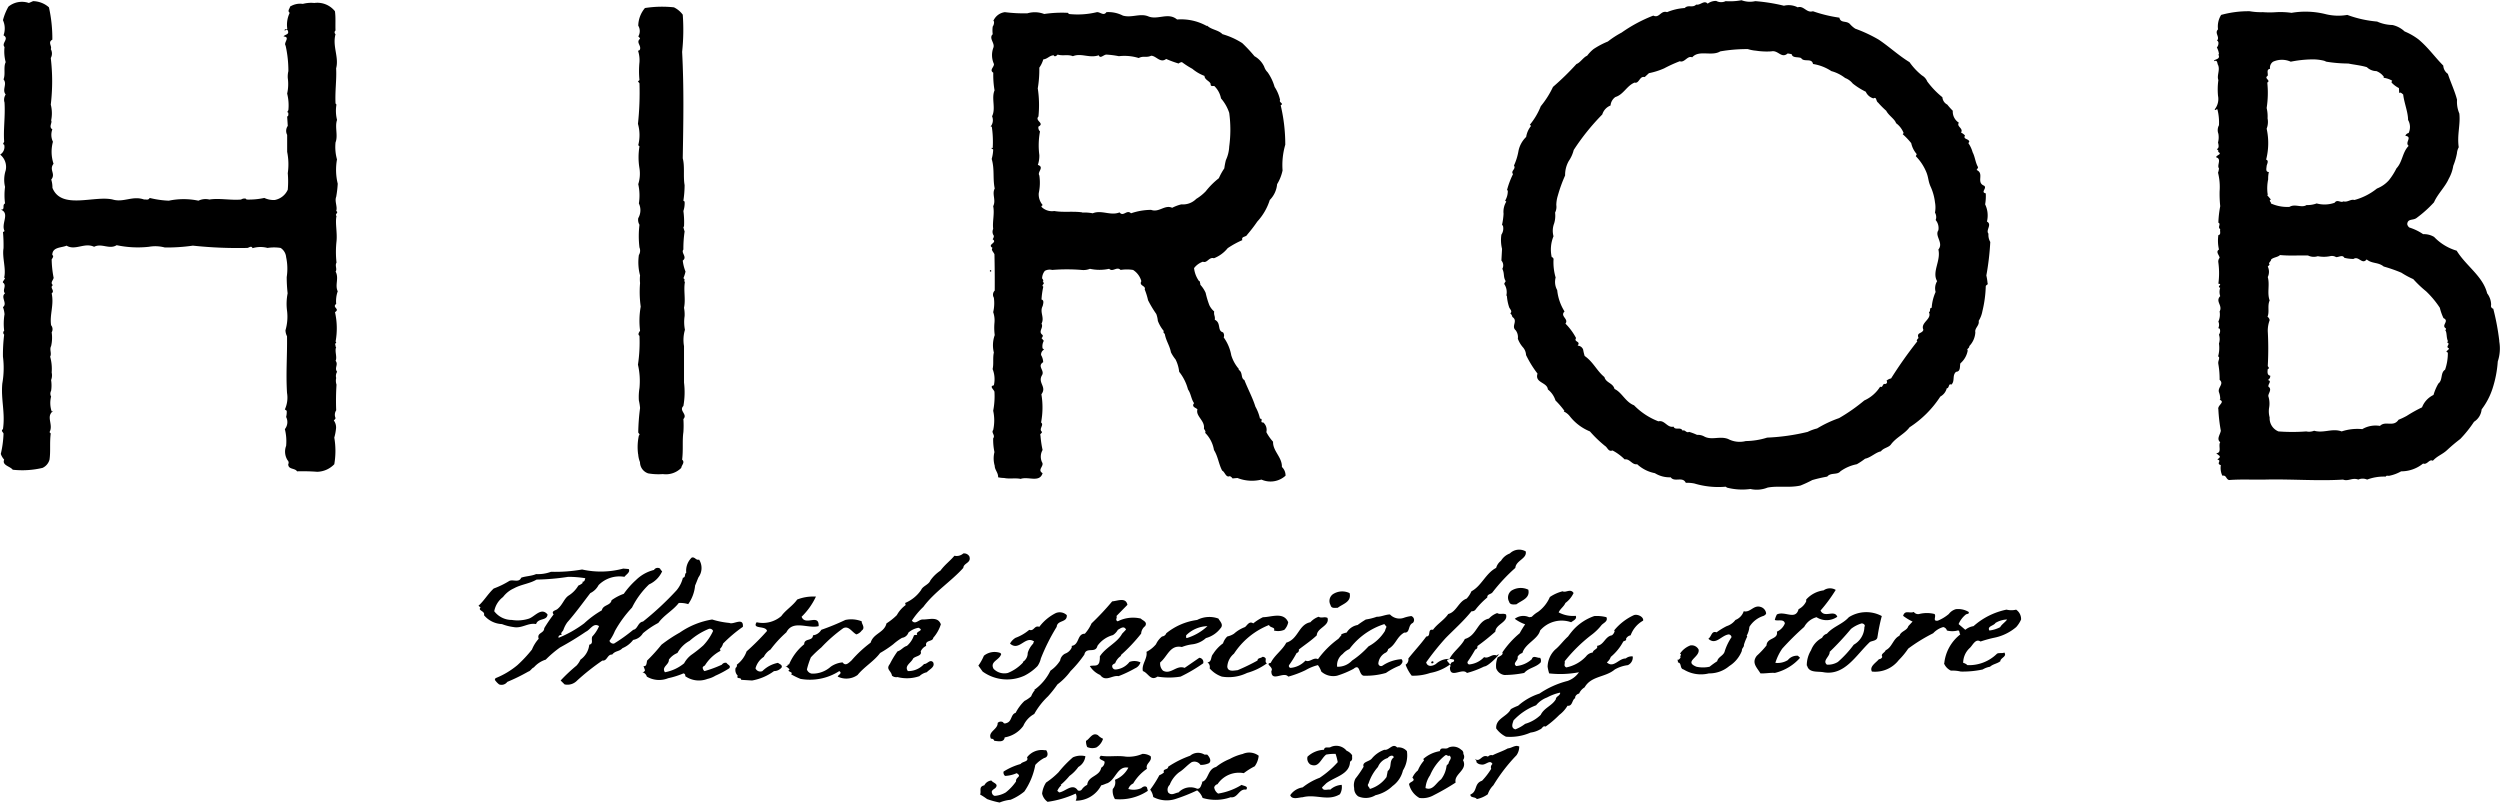 <svg height="35" viewBox="0 0 109 35" width="109" xmlns="http://www.w3.org/2000/svg"><path d="m173.5 1358.05a1.63 1.63 0 0 1 .374.03 3.621 3.621 0 0 0 1.369.14l.053.04a2.656 2.656 0 0 0 1.023.06 1.251 1.251 0 0 0 .744-.06c.452-.09.93.02 1.437-.09a5.3 5.3 0 0 0 .517-.24 6.643 6.643 0 0 1 .651-.15c.147-.19.439-.06.573-.23a1.829 1.829 0 0 1 .717-.31 2.938 2.938 0 0 0 .359-.24c.252-.05.464-.28.69-.32.12-.16.333-.16.437-.3.227-.31.6-.46.812-.75a4.532 4.532 0 0 0 1.342-1.34.566.566 0 0 0 .28-.36c.12 0 .066-.23.2-.16.171-.15.024-.41.21-.56.213-.01.148-.27.187-.37a.962.962 0 0 0 .318-.56c-.064-.08.081-.09.068-.19a.937.937 0 0 0 .264-.6c-.039-.19.186-.29.146-.5a1.217 1.217 0 0 0 .161-.42 5.184 5.184 0 0 0 .147-1.08c0-.08.118-.06.078-.15a2.693 2.693 0 0 0 -.052-.33 11.431 11.431 0 0 0 .171-1.46.608.608 0 0 1 -.079-.36c-.132-.16.173-.4-.066-.53a1.12 1.12 0 0 0 -.079-.75 2.061 2.061 0 0 0 .027-.48c-.24-.05.065-.22-.067-.33-.373-.15.026-.53-.334-.69a.354.354 0 0 0 .067-.12c-.12-.2-.132-.45-.238-.65a1.335 1.335 0 0 0 -.186-.4l.04-.06c-.014-.14-.292-.1-.186-.27a.523.523 0 0 0 -.174-.13c.119-.19-.213-.26-.094-.43a.569.569 0 0 1 -.265-.52 3.1 3.1 0 0 1 -.241-.27.39.39 0 0 1 -.212-.32 3.721 3.721 0 0 1 -.662-.69.528.528 0 0 0 -.228-.26 2.8 2.8 0 0 1 -.544-.58c-.463-.28-.892-.68-1.341-.98a6.2 6.2 0 0 0 -1.025-.48 1.113 1.113 0 0 1 -.239-.21c-.159-.15-.4-.02-.452-.27a6.069 6.069 0 0 1 -1.155-.28c-.279.09-.4-.26-.663-.17a.861.861 0 0 0 -.6-.07 7.741 7.741 0 0 0 -1.25-.2 1.042 1.042 0 0 1 -.6-.04 2.713 2.713 0 0 1 -.691.04.457.457 0 0 1 -.412-.01.6.6 0 0 0 -.373.12c-.156-.17-.318.08-.5.04-.159.16-.344-.01-.5.15a2.382 2.382 0 0 0 -.77.18c-.281-.09-.333.28-.6.15a6.434 6.434 0 0 0 -1.381.74 4.017 4.017 0 0 0 -.6.39 3.479 3.479 0 0 0 -.625.33 1.626 1.626 0 0 0 -.279.29c-.16.06-.306.31-.464.36a11.839 11.839 0 0 1 -1.025 1 4.005 4.005 0 0 1 -.531.84 3.006 3.006 0 0 1 -.478.81l.053.05a1 1 0 0 0 -.213.48 1.176 1.176 0 0 0 -.333.6 2.6 2.6 0 0 1 -.2.65c.106.15-.158.23-.04.37a3.549 3.549 0 0 0 -.265.71c.026-.02.026.01.037.01a.818.818 0 0 1 -.117.44l.052.04a.853.853 0 0 0 -.12.53 2.97 2.97 0 0 1 -.066.48l.041.05a.481.481 0 0 1 -.069.38 1.6 1.6 0 0 0 .028.62l-.028.51a.315.315 0 0 1 .041.36c.106.22.028.34.147.54a.477.477 0 0 0 -.066.12.636.636 0 0 1 .092.51h.025a1.988 1.988 0 0 0 .091.48c.016.09.174.2.056.29a.283.283 0 0 1 .092.16c.264.17-.067.4.145.58a.5.5 0 0 1 .094.37 1.22 1.22 0 0 0 .211.36.546.546 0 0 1 .147.35 4.6 4.6 0 0 0 .5.81c-.132.41.425.37.451.69a.985.985 0 0 1 .332.48 3.791 3.791 0 0 1 .388.45l-.027.03a.7.7 0 0 1 .265.21 2.137 2.137 0 0 0 .876.66 5.307 5.307 0 0 0 .654.63c.118.07.146.27.331.2a2.178 2.178 0 0 1 .529.39c.229-.04.321.25.545.21a1.575 1.575 0 0 0 .772.39 1.214 1.214 0 0 0 .691.18c.164.23.522-.05.657.24zm-.529-2.45c-.28.07-.387-.3-.665-.23a2.974 2.974 0 0 1 -1.063-.7c-.371-.14-.533-.57-.85-.71-.069-.27-.371-.26-.44-.52-.332-.27-.478-.65-.862-.92a2.253 2.253 0 0 1 -.067-.28.262.262 0 0 0 -.24-.17c.16-.2-.186-.15-.067-.33a2.622 2.622 0 0 0 -.464-.63c.16-.21-.253-.32-.039-.53a2.149 2.149 0 0 1 -.32-.93.732.732 0 0 1 -.068-.55 2.347 2.347 0 0 1 -.093-.77.1.1 0 0 0 -.078-.12 1.523 1.523 0 0 1 .078-.91.9.9 0 0 1 .028-.56 1.143 1.143 0 0 0 .041-.47.554.554 0 0 0 .053-.33 1.446 1.446 0 0 1 .063-.4 6.3 6.3 0 0 1 .321-.89 1.226 1.226 0 0 1 .159-.63 1.489 1.489 0 0 0 .216-.48 9.842 9.842 0 0 1 1.246-1.55.6.6 0 0 1 .36-.39.5.5 0 0 1 .211-.37c.359-.11.493-.49.838-.63.2.06.213-.3.44-.24l.185-.17a3.143 3.143 0 0 0 .664-.21 6.006 6.006 0 0 1 .68-.31c.211.08.331-.26.542-.17.294-.34.853-.03 1.224-.26a6.891 6.891 0 0 1 1.2-.1 1.663 1.663 0 0 0 .357.07 3.075 3.075 0 0 0 .665.03c.306-.07.439.33.717.09l.173.03c.04.18.268.11.413.17.118.2.465-.02.518.26a2.013 2.013 0 0 1 .8.31 1.706 1.706 0 0 1 .6.3.781.781 0 0 1 .331.24 3.087 3.087 0 0 0 .57.36.518.518 0 0 0 .334.29c.148-.09.106.13.2.18a3.689 3.689 0 0 0 .358.36c.107.21.372.36.428.54a.971.971 0 0 1 .33.43l-.04.05a3.214 3.214 0 0 1 .371.39 1.07 1.07 0 0 0 .241.48l-.041.09a2.153 2.153 0 0 1 .426.62c.146.31.092.44.239.75a2.305 2.305 0 0 1 .171.64 1.216 1.216 0 0 1 0 .45.386.386 0 0 1 .042.29l-.014.03a.55.55 0 0 1 .12.45c-.173.25.241.55 0 .84.119.49-.291.97-.055 1.38a.6.6 0 0 0 -.065.47 1.967 1.967 0 0 0 -.171.69c-.121 0-.028.15-.121.19.147.31-.386.45-.241.77-.053.18-.316.1-.21.36a.181.181 0 0 0 -.08.12l.026.02a18.406 18.406 0 0 0 -1.145 1.62.411.411 0 0 0 -.2.1.082.082 0 0 1 -.066.14c-.121-.02-.078.18-.211.12a1.578 1.578 0 0 1 -.691.6 7.691 7.691 0 0 1 -1.1.77 5.015 5.015 0 0 0 -.956.45 1.99 1.99 0 0 0 -.412.15 9.094 9.094 0 0 1 -1.768.25 3.209 3.209 0 0 1 -.93.15 1.078 1.078 0 0 1 -.77-.09c-.361-.14-.7.06-1.025-.1a.585.585 0 0 0 -.332-.08 2.326 2.326 0 0 0 -.346-.13c-.119.07-.185-.12-.279-.05-.093-.19-.332 0-.398-.18zm-58.276-11.64a2.022 2.022 0 0 1 -.066-.75c.118-.3-.04-.68.066-.98a1.641 1.641 0 0 1 -.026-.67l-.04-.05c-.026-.56.054-1.04.026-1.53.132-.49-.17-.96-.026-1.49a.1.1 0 0 1 0-.16c-.014-.25.014-.57-.026-.84a.977.977 0 0 0 -.9-.36 1.414 1.414 0 0 0 -.5.04.823.823 0 0 0 -.559.12c0 .08-.132.18-.013.27a1.193 1.193 0 0 0 -.106.69c-.013.05-.118-.01-.118.08a.148.148 0 0 0 .1-.05l.04.05c.079.19-.121.16-.186.26.319.02-.014.27.092.4a5.035 5.035 0 0 1 .12 1.11 1.052 1.052 0 0 0 -.026.3 1.916 1.916 0 0 1 -.027.68 2.108 2.108 0 0 1 .053.72c-.013.04-.08.08 0 .12-.013.05.027.13-.053.16l.027.41a.371.371 0 0 0 -.027.39v.74a2.736 2.736 0 0 1 .027.93 4.222 4.222 0 0 1 0 .72.778.778 0 0 1 -.572.45.967.967 0 0 1 -.451-.09 3.17 3.17 0 0 1 -.771.07l-.042-.04a.273.273 0 0 0 -.2.04c-.453.04-.956-.07-1.381 0a.715.715 0 0 0 -.478.05 3.125 3.125 0 0 0 -1.292 0 4.152 4.152 0 0 1 -.835-.12c-.053.12-.187.05-.239.07-.507-.18-.891.14-1.369 0-.8-.19-2.246.46-2.631-.51a1.121 1.121 0 0 0 -.052-.36c.21-.26-.109-.42.1-.69a1.675 1.675 0 0 1 -.026-.96.689.689 0 0 1 -.026-.54c-.174-.11.011-.29-.052-.39a1.524 1.524 0 0 0 -.016-.69 8.612 8.612 0 0 0 0-2.03.4.4 0 0 0 0-.39c.068-.12-.146-.3.068-.41a6.255 6.255 0 0 0 -.148-1.41 1.076 1.076 0 0 0 -.691-.27l-.184.08a.929.929 0 0 0 -.892.16 2.433 2.433 0 0 0 -.238.59.874.874 0 0 1 .025.66c.265.15-.107.34.043.51a1.79 1.79 0 0 0 .051.66c-.107.22 0 .51-.094.75.173.21-.079.45.094.66a.411.411 0 0 0 -.051.35c.038.61-.056 1.16-.015 1.71-.028.06-.081.1 0 .13a.39.39 0 0 1 -.175.43.691.691 0 0 1 .241.69 1.337 1.337 0 0 0 -.028.72 2.709 2.709 0 0 0 0 .72c-.145.07.028.28-.185.27.412.16 0 .61.162.93a.075.075 0 0 1 -.068.04 6.307 6.307 0 0 1 .025.71c-.067.4.121.9.028 1.28l.038.04-.023.03c-.015.05-.122.13-.043.17.135.13-.067.32.066.45-.213.16.122.44-.091.6a1.124 1.124 0 0 1 .068.31 2.539 2.539 0 0 0 -.015.72.111.111 0 0 0 0 .17 6.849 6.849 0 0 0 -.053.96 3.892 3.892 0 0 1 -.028 1.17c-.066.69.134 1.29.028 1.99-.094.07-.015.11.025.19a4.475 4.475 0 0 1 -.119.89.7.7 0 0 0 .147.25c-.107.25.265.29.372.44a3.819 3.819 0 0 0 1.3-.08.557.557 0 0 0 .305-.36c.053-.36 0-.72.053-1.14l-.053-.06c.185-.33-.185-.69.173-.93l-.079.03a1.159 1.159 0 0 1 -.025-.65.261.261 0 0 1 0-.25 1.509 1.509 0 0 0 0-.47.569.569 0 0 0 .025-.33 1.979 1.979 0 0 0 -.066-.69c.079-.14-.041-.31.041-.46a1.609 1.609 0 0 0 .025-.6.271.271 0 0 0 -.025-.31c-.069-.46.133-.88.025-1.39.16-.12-.107-.24.053-.36-.147-.12.066-.25.026-.35a4.549 4.549 0 0 1 -.079-.77c.038-.06.108-.15.027-.19 0-.36.4-.31.623-.41.372.23.785-.15 1.2.05.33-.17.663.13.983-.07a4.447 4.447 0 0 0 1.408.07 1.6 1.6 0 0 1 .691.03 7.894 7.894 0 0 0 1.223-.08 18.618 18.618 0 0 0 2.366.1c.08 0 .185-.12.238.01a1.2 1.2 0 0 1 .652-.01 1.829 1.829 0 0 1 .572 0 .532.532 0 0 1 .239.4 2.419 2.419 0 0 1 .026.87 6.284 6.284 0 0 0 .04.71 2.334 2.334 0 0 0 -.027.75 2.1 2.1 0 0 1 -.067.86.591.591 0 0 0 .067.26c.013.86-.053 1.59 0 2.47a1.233 1.233 0 0 1 -.094.72l.081.06a.884.884 0 0 1 -.026.27.488.488 0 0 1 -.055.53 2.166 2.166 0 0 1 .055.73.7.7 0 0 0 .066.63.141.141 0 0 1 .026.17c0 .24.293.16.384.31a8.493 8.493 0 0 1 .879.02 1.064 1.064 0 0 0 .745-.33 3.42 3.42 0 0 0 0-1.16 2.226 2.226 0 0 0 .078-.42.519.519 0 0 0 -.1-.33.257.257 0 0 0 .079-.1.347.347 0 0 1 .026-.34 10.765 10.765 0 0 1 .014-1.12.541.541 0 0 1 -.014-.29.341.341 0 0 1 .04-.27c-.132-.17.067-.31-.066-.48.079-.16-.052-.42.026-.6h-.026c.026-.04-.066-.14.026-.18a.088.088 0 0 0 -.026-.06 3.228 3.228 0 0 0 -.026-1.28c.237-.15-.147-.2.052-.36a1.284 1.284 0 0 1 .067-.55c-.133-.27.065-.57-.093-.86.079-.11-.04-.26.04-.39a4.25 4.25 0 0 1 0-.93c.039-.39-.066-.8 0-1.1-.092-.09.118-.15-.014-.22.067-.18-.078-.42 0-.62a4.643 4.643 0 0 0 .067-.57 2.572 2.572 0 0 1 -.034-1.05zm13.13 12.84a1.128 1.128 0 0 0 .079.35.517.517 0 0 0 .359.49 2.645 2.645 0 0 0 .64.03.941.941 0 0 0 .8-.27c.012-.12.174-.24.038-.36.055-.44 0-.81.055-1.2a4.167 4.167 0 0 0 0-.57c.2-.21-.213-.36 0-.57a3.421 3.421 0 0 0 .027-1.02v-1.59a1.567 1.567 0 0 1 .04-.71 1.766 1.766 0 0 1 -.014-.6 1.534 1.534 0 0 0 -.026-.36c.079-.38-.027-.76.04-1.13l-.04-.04.026-.03a.1.1 0 0 0 -.053-.09 1.593 1.593 0 0 0 .092-.29 1.9 1.9 0 0 1 -.12-.48c.213-.15-.092-.34.028-.48a5.072 5.072 0 0 1 .053-.79 1.317 1.317 0 0 1 -.053-.19l.027-.03a3.606 3.606 0 0 0 -.027-.67 1.094 1.094 0 0 0 .053-.41l-.053-.04a4.818 4.818 0 0 0 .053-.68c-.067-.37.014-.81-.081-1.17.028-1.62.055-3.08-.027-4.64a9.006 9.006 0 0 0 .027-1.62 1.056 1.056 0 0 0 -.384-.32 4.856 4.856 0 0 0 -1.264.03 1.23 1.23 0 0 0 -.292.77.454.454 0 0 1 0 .47.2.2 0 0 1 .079.1c-.184.15.043.28 0 .45a.089.089 0 0 1 -.089.07 1.328 1.328 0 0 1 .063.5 3.9 3.9 0 0 0 0 .78l-.066.06.066.08a12.854 12.854 0 0 1 -.066 1.77 1.819 1.819 0 0 1 .013.93l.053.05a2.918 2.918 0 0 0 0 .96 1.522 1.522 0 0 1 -.053.69 2.27 2.27 0 0 1 .027.84.685.685 0 0 1 -.027.64.419.419 0 0 0 .053.29 4.1 4.1 0 0 0 0 .99.363.363 0 0 1 -.026.33 2.231 2.231 0 0 0 .052.89 1.456 1.456 0 0 0 0 .33 4.628 4.628 0 0 0 .028 1.03 3.482 3.482 0 0 0 -.028 1.05c-.037.06-.118.16-.026.22a6.614 6.614 0 0 1 -.066 1.26 3.194 3.194 0 0 1 .066 1.02 2.417 2.417 0 0 0 -.026.54 2.357 2.357 0 0 1 .052.33 9.154 9.154 0 0 0 -.079 1.04c-.013.07.107.09.027.16a2.356 2.356 0 0 0 -.034.81zm81.146-4.92a10.417 10.417 0 0 0 -.265-1.42.124.124 0 0 1 -.093-.16.826.826 0 0 0 -.173-.51c-.186-.75-.918-1.19-1.329-1.86a2.234 2.234 0 0 1 -.984-.6.854.854 0 0 0 -.478-.12 2.254 2.254 0 0 0 -.6-.29.239.239 0 0 1 -.094-.15c.025-.26.266-.14.425-.28a5.129 5.129 0 0 0 .743-.67c.149-.35.492-.68.639-1.02a1.675 1.675 0 0 0 .2-.57 2.841 2.841 0 0 0 .16-.54.663.663 0 0 1 .079-.27c-.079-.54.08-.98.026-1.47a1.3 1.3 0 0 1 -.1-.6c-.093-.37-.279-.76-.4-1.13a.466.466 0 0 1 -.2-.36c-.387-.39-.639-.77-1.077-1.14a2.745 2.745 0 0 0 -.61-.35 1.126 1.126 0 0 0 -.532-.28 1.708 1.708 0 0 1 -.666-.15 4.959 4.959 0 0 1 -1.3-.29 2.294 2.294 0 0 1 -.971-.04 3.617 3.617 0 0 0 -1.461-.05 3.437 3.437 0 0 0 -.651-.03 4.015 4.015 0 0 1 -.6 0 2.812 2.812 0 0 1 -.57-.04 4.458 4.458 0 0 0 -1.247.16.951.951 0 0 0 -.136.63c-.172.17.107.33-.051.5.039-.01.051.03.066.06a.283.283 0 0 1 -.066.23.757.757 0 0 1 .092.29l-.026.02c.121.23-.213.19-.187.29.16-.08.133.11.172.16.1.22-.063.47.015.66a2.994 2.994 0 0 0 -.015.69.722.722 0 0 1 -.146.59c.041.07.066-.03.12 0a2.313 2.313 0 0 1 .067.69.447.447 0 0 0 -.026.37.887.887 0 0 1 -.015.38c.015.08.069.24-.051.29l.066.07a.049.049 0 0 1 -.015.05c.215.11-.092.14-.08.24.256.07.017.35.121.48a.712.712 0 0 1 -.041.19 2.577 2.577 0 0 1 .069.81 5.2 5.2 0 0 0 .027.65 4.536 4.536 0 0 0 -.081.72c.132.05-.054.2.081.28-.027.09.051.24-.081.26a1.724 1.724 0 0 0 .026.63c-.158.1.014.24.028.36a.254.254 0 0 0 -.054.21 3.487 3.487 0 0 1 0 .92c.213.02-.095.12.081.18a.542.542 0 0 0 0 .36c-.228.24.119.4-.027.67a.734.734 0 0 1 -.054.44.342.342 0 0 1 0 .28c.014.01.026.04.054.02a.28.28 0 0 1 -.028.27.648.648 0 0 1 0 .39 1.362 1.362 0 0 1 -.041.57h.041c.028.14-.053.18-.026.33a3.748 3.748 0 0 1 .054.68c.211.18-.095.33-.028.54a.867.867 0 0 1 .055.31l-.027.02c.265.1-.108.24-.054.42a6.9 6.9 0 0 0 .107.93c-.026.17-.2.36-.026.5-.1.15.092.47-.176.48l.149.12c.038.08-.069.11-.095.16.214.04-.079.17.148.24a.791.791 0 0 0 .066.46c.186-.03.146.14.29.19.493-.04 1.118-.01 1.558-.02 1.115-.03 2.325.07 3.415 0 .226.09.41-.1.664 0a.47.47 0 0 1 .385 0 2.079 2.079 0 0 1 .811-.13c.039-.07.105-.02.173-.04a1.734 1.734 0 0 0 .5-.19 1.505 1.505 0 0 0 .956-.34c.187.07.265-.21.426-.12.2-.22.412-.27.625-.47a7.4 7.4 0 0 1 .57-.48 5.18 5.18 0 0 0 .6-.75.716.716 0 0 0 .332-.54 3.047 3.047 0 0 0 .479-.92 4.9 4.9 0 0 0 .225-1.17 1.8 1.8 0 0 0 .064-.88zm-10.045-7.38c-.16 0-.108-.16-.1-.27.014-.08.109-.23-.023-.27a2.9 2.9 0 0 0 .023-1.35.794.794 0 0 0 .04-.45 1.533 1.533 0 0 0 -.04-.45 4.31 4.31 0 0 0 .028-1.11c.173-.1-.161-.18.012-.29.043-.09-.077-.28.109-.31a.309.309 0 0 1 .132-.31.936.936 0 0 1 .77 0 4.988 4.988 0 0 1 .9-.1 2.07 2.07 0 0 1 .56.06l.092.04a6.317 6.317 0 0 0 .958.08c.239.05.557.08.81.16a.6.6 0 0 0 .412.17.708.708 0 0 1 .334.26l-.029.03a.992.992 0 0 1 .387.13.1.1 0 0 0 -.028.08 1.129 1.129 0 0 0 .32.24l.012.22c.055-.06.121.02.174.06.04.36.213.77.213 1.11a.617.617 0 0 1 .025.57.193.193 0 0 0 -.144.12c.331.05-.04.29.144.44-.277.28-.265.7-.531.98a2.869 2.869 0 0 1 -.331.52 1.367 1.367 0 0 1 -.52.36 2.676 2.676 0 0 1 -.983.5c-.158-.05-.292.11-.478.06-.119.08-.266-.11-.384.06a1.314 1.314 0 0 1 -.784.03 1.138 1.138 0 0 1 -.441.07c-.213.14-.5-.07-.743.08a1.74 1.74 0 0 1 -.811-.15c.027-.06-.119-.12 0-.17l-.16-.19c.041-.02.012-.07.012-.09a1.909 1.909 0 0 1 .029-.6 1.3 1.3 0 0 1 .03-.32zm7.8 7.87a2.2 2.2 0 0 1 -.121.75c-.21.13-.092.45-.29.6a2.162 2.162 0 0 0 -.214.5.988.988 0 0 0 -.5.54 6.3 6.3 0 0 0 -.664.37 2.857 2.857 0 0 1 -.36.17c-.224.34-.571.03-.81.27a1.147 1.147 0 0 0 -.771.14 2.2 2.2 0 0 0 -.9.1c-.412-.15-.783.09-1.2-.03a.585.585 0 0 1 -.344.03 8.145 8.145 0 0 1 -1.21 0 .616.616 0 0 1 -.385-.61 1.011 1.011 0 0 1 -.026-.41 1.054 1.054 0 0 0 -.027-.5c-.041-.11.184-.31 0-.43-.029-.12.171-.25-.029-.29a.2.2 0 0 0 .109-.19c-.149-.02-.121-.19-.109-.29.1-.03.017-.09 0-.13a13.763 13.763 0 0 0 0-1.52 1.318 1.318 0 0 1 .082-.48.212.212 0 0 0 -.094-.15c.094-.22-.014-.47.094-.71-.122-.33.014-.68-.082-1.02a.537.537 0 0 0 0-.46l.082-.08c-.082-.08.066-.14.066-.23.119-.1.279-.09.385-.19.412.04.786.01 1.223.02a.57.57 0 0 0 .426.03 1.351 1.351 0 0 0 .53 0 .35.35 0 0 1 .266.04c.12.01.279-.12.36.03a1.692 1.692 0 0 0 .4.05c.228-.15.374.27.573.02.24.2.5.11.743.31a6.642 6.642 0 0 1 .772.27 3.687 3.687 0 0 0 .518.28 4.819 4.819 0 0 0 .558.53 4.074 4.074 0 0 1 .6.72 2.279 2.279 0 0 0 .159.45c.279.13-.121.31.106.45a.078.078 0 0 1 -.028.08c.081.09.04.34.121.48l-.052.04c.2.08-.095.19.092.27-.001.09-.2.12-.053.18zm-63.484-9.85a4.46 4.46 0 0 1 .04.93h-.072l.093.07a1.726 1.726 0 0 1 -.065.41c.132.45.04.85.132 1.29-.132.24.068.5-.067.77.067.33-.04.67 0 .99a.294.294 0 0 0 .029.3.229.229 0 0 1 -.054.15c.24.16-.266.22 0 .38-.093.08.054.19.08.28a53.332 53.332 0 0 1 .012 1.58.249.249 0 0 0 -.038.31 1.706 1.706 0 0 1 -.029.63 1.093 1.093 0 0 1 .055.47 2.423 2.423 0 0 0 .012.53 1.321 1.321 0 0 0 -.038.76c-.054.24 0 .5-.054.72a1.2 1.2 0 0 1 .054.71c-.214.04 0 .18.026.28a3.328 3.328 0 0 1 -.055.83 1.963 1.963 0 0 1 0 .84c-.1.11.107.23 0 .36a2.584 2.584 0 0 0 .055.6 1.146 1.146 0 0 0 .012.6c0 .18.158.3.148.5a1.287 1.287 0 0 0 .264.03c.226.05.492-.01.718.04.332-.12.825.18.957-.25-.254-.15.093-.31-.026-.48a.578.578 0 0 1 .026-.53 4.421 4.421 0 0 1 -.092-.63c-.04-.08.066-.09.066-.16-.16-.13.106-.3-.04-.41a3.511 3.511 0 0 0 .014-1.23c.251-.33-.173-.49.026-.83.132-.21-.228-.39.052-.57a.648.648 0 0 0 -.092-.31.25.25 0 0 1 .132-.24l-.066-.05a.488.488 0 0 1 .053-.33l-.1-.12a.128.128 0 0 0 .052-.13c-.225-.16.053-.31-.052-.5.145-.27-.095-.5.052-.77.014-.08.08-.25-.052-.28a3.406 3.406 0 0 1 .078-.56c-.118-.08.12-.13-.026-.21l.026-.03a.161.161 0 0 0 -.052-.12.536.536 0 0 1 .119-.33.433.433 0 0 1 .32-.04 7.884 7.884 0 0 1 1.286 0 .756.756 0 0 0 .361-.05 1.967 1.967 0 0 0 .837 0c.158.16.334-.12.5.05a1.653 1.653 0 0 1 .544 0 .841.841 0 0 1 .36.49c-.119.21.212.19.146.36a2.91 2.91 0 0 1 .146.47 4.873 4.873 0 0 0 .359.6 1.149 1.149 0 0 1 .068.3 1.55 1.55 0 0 0 .265.45l-.029.03a.286.286 0 0 0 .067.09c.055.31.212.5.268.8a1.657 1.657 0 0 0 .2.31 1.565 1.565 0 0 1 .159.54 2.1 2.1 0 0 1 .385.77c.133.19.133.41.266.6l-.026.03c-.066.15.107.16.172.24-.092.29.334.49.282.83.024.07.1.13.052.19a1.379 1.379 0 0 1 .386.75c.184.3.2.6.358.9.12.05.16.32.331.24a.25.25 0 0 1 .12.1l.214-.02a1.723 1.723 0 0 0 1.048.07.971.971 0 0 0 1.05-.17.509.509 0 0 0 -.159-.38c.013-.43-.4-.69-.385-1.1a2.021 2.021 0 0 1 -.293-.42.424.424 0 0 0 -.133-.42c-.184.01.027-.16-.145-.17a1.894 1.894 0 0 0 -.2-.52c-.12-.39-.32-.75-.48-1.16-.173-.09-.052-.33-.253-.45l.014-.03a1.669 1.669 0 0 1 -.333-.6 1.892 1.892 0 0 0 -.33-.78.224.224 0 0 0 -.029-.22c-.267-.07-.066-.41-.36-.55.027-.16-.052-.19-.025-.36a.819.819 0 0 1 -.214-.28 3.807 3.807 0 0 1 -.158-.53 1.288 1.288 0 0 0 -.238-.36l.013-.03c-.04-.03 0-.12-.068-.13a1.193 1.193 0 0 1 -.213-.56.819.819 0 0 1 .386-.28c.185.08.267-.22.48-.15a1.45 1.45 0 0 0 .6-.44 3.966 3.966 0 0 1 .638-.35c-.053-.18.16-.12.215-.24a6.651 6.651 0 0 0 .438-.57 2.479 2.479 0 0 0 .544-.94 1.116 1.116 0 0 0 .32-.69 1.884 1.884 0 0 0 .238-.6 3.17 3.17 0 0 1 .118-1.12 7.413 7.413 0 0 0 -.2-1.72c.161-.08-.093-.12-.026-.23a1.673 1.673 0 0 0 -.239-.57 2.111 2.111 0 0 0 -.305-.64.592.592 0 0 1 -.148-.24 1.012 1.012 0 0 0 -.425-.46 6.6 6.6 0 0 0 -.532-.57 3.256 3.256 0 0 0 -.863-.39c-.187-.19-.478-.19-.666-.37l-.025.01a2.292 2.292 0 0 0 -1.289-.28c-.386-.33-.851.04-1.263-.14-.359-.14-.717.08-1.1-.03a1.378 1.378 0 0 0 -.717-.15c-.122.18-.267-.01-.414 0a3.565 3.565 0 0 1 -1.224.08l-.037-.05a5.249 5.249 0 0 0 -1.038.05 1.142 1.142 0 0 0 -.731-.03 6.366 6.366 0 0 1 -.982-.05.629.629 0 0 0 -.507.39h.029a.329.329 0 0 1 -.054.24 1.285 1.285 0 0 0 0 .33l-.04.05c-.093.18.147.36.065.55a.931.931 0 0 0 .029.7c.012.14-.214.26-.029.38a3.969 3.969 0 0 0 .055.77c-.148.35.066.78-.108 1.13a.437.437 0 0 1 -.065.45zm2.007-1.68a4.919 4.919 0 0 0 .065-.89 1.2 1.2 0 0 0 .173-.36c.188-.02.266-.17.453-.18.039.09.132.02.172-.03.239.07.438-.02.666.07.37-.15.717.1 1.127-.04.068.17.213-.03.335-.03a4.079 4.079 0 0 1 .544.07 2.105 2.105 0 0 1 .864.08c.211-.11.331 0 .543-.1.215 0 .4.34.653.14a4.891 4.891 0 0 0 .544.2.23.23 0 0 1 .146-.06 3.81 3.81 0 0 0 .452.29 1.828 1.828 0 0 0 .531.31c0 .19.293.24.266.39.027.08.107.04.16.05a1.016 1.016 0 0 1 .293.54 1.858 1.858 0 0 1 .358.63 5.481 5.481 0 0 1 0 1.47 1.57 1.57 0 0 1 -.145.59 3.073 3.073 0 0 0 -.069.36 2.706 2.706 0 0 0 -.238.43 3.348 3.348 0 0 0 -.571.57 2 2 0 0 1 -.413.33.815.815 0 0 1 -.652.24 1.864 1.864 0 0 0 -.4.15c-.32-.15-.571.22-.918.09a2.775 2.775 0 0 0 -.876.15c-.186-.18-.333.17-.5-.04-.387.16-.785-.12-1.17.04a1.724 1.724 0 0 0 -.452-.03v-.01c-.4-.06-.838.01-1.223-.06a.646.646 0 0 1 -.557-.18c-.014-.05.038-.06.052-.08a.706.706 0 0 1 -.172-.52 2.146 2.146 0 0 0 .025-.77c-.107-.15.24-.36-.065-.46a1.2 1.2 0 0 0 .065-.43 3.307 3.307 0 0 1 .029-1.03.233.233 0 0 1 -.068-.21c.292-.15-.174-.25 0-.44a4.849 4.849 0 0 0 -.031-1.24zm-2.035 7.94h-.053v.06h.053zm4.666 20.28c-.253-.16-.372.17-.53.24a.619.619 0 0 0 .051.27.551.551 0 0 0 .4.02.68.68 0 0 0 .292-.38.7.7 0 0 1 -.217-.15zm10.831.67a.58.58 0 0 0 -.692-.16c-.092.06-.266-.05-.293.12a1.121 1.121 0 0 0 -.718.3.317.317 0 0 0 .121.34c.372.17.451-.24.692-.43a1.9 1.9 0 0 1 .411-.03 2.463 2.463 0 0 1 .093.36 4.043 4.043 0 0 1 -.785.68 2.729 2.729 0 0 0 -.744.42.8.8 0 0 0 -.542.34c.079.22.4.09.542.09.584-.15 1.091.19 1.623-.13a.6.6 0 0 0 .079-.41.816.816 0 0 0 -.5.21c-.12-.03-.306.08-.357-.1l.185-.18c.359-.28 1.022-.38 1.035-.94.134-.08.079-.15.093-.28a.525.525 0 0 0 -.247-.2zm2.205-.14c-.2-.21-.345.14-.558.1a1.26 1.26 0 0 0 -.545.38c-.107.14-.438.14-.359.36a4.658 4.658 0 0 1 -.358.52.627.627 0 0 0 -.054.41.426.426 0 0 0 .173.36.818.818 0 0 0 .759-.05 1.552 1.552 0 0 0 .742-.4 1.174 1.174 0 0 0 .453-.68 1.246 1.246 0 0 0 .172-.84.475.475 0 0 0 -.429-.16zm-.412 1.03-.051.26a1.371 1.371 0 0 1 -.732.52c.012-.07-.146-.13-.052-.24a2 2 0 0 1 .41-.72.66.66 0 0 1 .425-.39c.053-.08.228-.17.266-.03-.23.17-.058.44-.27.6zm5.648-1.1c-.159 0-.266.1-.412.11-.211.12-.45.19-.664.3a.188.188 0 0 0 -.2.06c-.279-.13-.33.27-.571.1l.081.1-.026.02a.259.259 0 0 0 .211.12c.2.06.385-.24.5-.02a.179.179 0 0 0 -.054.21 3 3 0 0 1 -.4.52c-.359.12-.188.47-.507.6-.011.16.214.09.279.2a1.283 1.283 0 0 0 .479-.21.968.968 0 0 1 .242-.39 7.451 7.451 0 0 1 1.008-1.31.646.646 0 0 0 .12-.39.247.247 0 0 1 -.09-.02zm-2.35.35a.176.176 0 0 0 -.093-.18.517.517 0 0 0 -.546-.1c-.133.12-.347-.06-.387.16a1.426 1.426 0 0 0 -.718.34l.028.07a1.52 1.52 0 0 0 -.266.43.844.844 0 0 0 -.24.32c.175.15-.119.17-.145.28a.929.929 0 0 0 .451.6.991.991 0 0 0 .625-.12 10.112 10.112 0 0 0 .955-.55c-.091-.38.546-.54.321-.98a.227.227 0 0 0 .013-.27zm-.639.41-.092.1a1.2 1.2 0 0 1 -.24.6c-.227.16-.36.51-.679.38a1.14 1.14 0 0 1 .2-.56 2.179 2.179 0 0 1 .664-.87.093.093 0 0 1 .12.04.061.061 0 0 1 .067-.02c.128.11-.031.21-.044.33zm-17.544-.57h-.069a.806.806 0 0 0 -.772.31c.094.2-.2.17-.278.29a2.768 2.768 0 0 0 -.744.33.19.19 0 0 0 .065.19 1.412 1.412 0 0 0 .507-.12c.252.16-.054.16-.028.36a2.168 2.168 0 0 1 -.45.48 1.114 1.114 0 0 1 -.48.15.16.16 0 0 1 -.12-.13c-.04-.1.068-.15.146-.21.172-.19-.107-.22-.171-.33a.386.386 0 0 0 -.308.21c-.265.06-.119.25-.185.4a2.985 2.985 0 0 1 .306.2 3.561 3.561 0 0 0 .545.15 1.677 1.677 0 0 1 .478-.12 2.35 2.35 0 0 0 .6-.36 3 3 0 0 0 .478-1.16 1.443 1.443 0 0 1 .385-.3c.186-.04.176-.22.091-.34zm8.574.16a2.2 2.2 0 0 0 -.573.22 2.361 2.361 0 0 0 -.6.35c-.387.1-.319.59-.626.65l.027.03c-.053.1-.067.28-.224.27a.712.712 0 0 0 -.812.16c-.159.02-.306.16-.453 0a.284.284 0 0 1 .066-.33 1.275 1.275 0 0 1 .413-.55c.2-.12.346-.31.547-.44a.316.316 0 0 1 .383.12.866.866 0 0 0 .36-.07c.146-.09.025-.29-.068-.38h-.119a.537.537 0 0 0 -.625.05 4.332 4.332 0 0 0 -.957.48c0 .15-.253.07-.184.25a.726.726 0 0 1 -.2.12 4.91 4.91 0 0 1 -.4.63.7.7 0 0 1 .133.32 1.252 1.252 0 0 0 .957.09 7.748 7.748 0 0 0 .957-.38.749.749 0 0 1 .239.33 1.957 1.957 0 0 0 1.221-.03c.318.05.36-.39.679-.33.118-.16-.121-.16-.2-.21a2.754 2.754 0 0 1 -1.023.38.386.386 0 0 1 -.172-.27.2.2 0 0 1 .146-.14 1.122 1.122 0 0 1 1.144-.48 2.99 2.99 0 0 1 .477-.3.938.938 0 0 0 .173-.46.683.683 0 0 0 -.69-.08zm-4.426 1.49a.829.829 0 0 1 -.571.04.386.386 0 0 1 .211-.24 2 2 0 0 1 .6-.64c-.079-.24.239-.31.161-.55a.615.615 0 0 0 -.36-.1 1.546 1.546 0 0 1 -.719.12c-.385-.06-.743.02-1.09-.04-.172.16.094.18.161.26a.279.279 0 0 1 -.147.26c-.067.39-.57.35-.611.75a.6.6 0 0 0 -.241.21.14.14 0 0 1 -.17.03c-.227-.34-.547.06-.812.09l-.08-.07a.681.681 0 0 1 .173-.24l-.026-.02a3.083 3.083 0 0 0 .384-.39 1.678 1.678 0 0 0 .386-.39.618.618 0 0 0 .307-.47.846.846 0 0 0 -.544.05 4.8 4.8 0 0 0 -.626.65 3.48 3.48 0 0 1 -.545.45 1.115 1.115 0 0 0 -.172.48.6.6 0 0 0 .239.36 4.335 4.335 0 0 0 1.224-.36.328.328 0 0 1 0 .31 1.238 1.238 0 0 0 1.114-.67c.108-.02.185-.07.265-.09.372-.16.438-.77.919-.68a1.119 1.119 0 0 1 -.585.53.425.425 0 0 1 -.095.4.683.683 0 0 0 .095.44 2.192 2.192 0 0 0 1.434-.36l-.039-.15c-.072-.09-.19-.02-.244.03zm13.488-5.41c0-.12.188-.05.134-.19a.818.818 0 0 0 -.785.19c-.133.09-.357.15-.424-.07a11.434 11.434 0 0 1 .85-1.06c.383-.39.772-.73 1.128-1.17a.192.192 0 0 0 .188-.09 3.42 3.42 0 0 1 .5-.51c-.013-.16.174-.13.239-.24a7.809 7.809 0 0 1 .984-1.05c.027-.33.52-.4.452-.72a.579.579 0 0 0 -.691.09.765.765 0 0 0 -.386.32.581.581 0 0 0 -.212.31c-.452.23-.639.79-1.078 1.02a1.1 1.1 0 0 1 -.21.32c-.348.12-.44.58-.8.67-.172.26-.491.44-.665.69-.263-.05-.065.29-.291.29-.254.35-.532.64-.784.96a.267.267 0 0 1 -.119.27 1.742 1.742 0 0 0 .265.48 2.271 2.271 0 0 0 .81-.12 2.093 2.093 0 0 0 .891-.39zm-22.565-.07c-.145-.16-.254.08-.4.07a.922.922 0 0 1 -.705.31c-.172-.23.145-.36.227-.55.106-.11.4-.11.331-.31a.494.494 0 0 1 .239-.24c-.066-.27.294-.17.306-.35a1.626 1.626 0 0 0 .333-.59c-.134-.36-.507-.2-.811-.21-.159.01-.306.24-.452.05a3.277 3.277 0 0 1 .5-.6c.48-.65 1.212-1.11 1.742-1.7.014-.22.36-.21.265-.5a.265.265 0 0 0 -.265-.13.432.432 0 0 1 -.386.1c-.213.25-.4.37-.611.65a1.631 1.631 0 0 0 -.44.43c-.066.18-.331.24-.4.41a1.594 1.594 0 0 1 -.7.57l.025.09a1.343 1.343 0 0 0 -.386.44 2.708 2.708 0 0 1 -.452.36c-.094.41-.57.43-.69.84a5.228 5.228 0 0 0 -.838.78c-.119.1-.252.26-.386.08a1.058 1.058 0 0 0 -.518.19 1.178 1.178 0 0 1 -.823.3.273.273 0 0 1 -.214-.18 3.607 3.607 0 0 1 .173-.53 4.987 4.987 0 0 1 .454-.43 6.468 6.468 0 0 1 .957-.84c.238-.12.371.16.571.27a.455.455 0 0 0 .237-.17c.174-.12-.026-.31 0-.4a1.239 1.239 0 0 0 -.716-.06 10.411 10.411 0 0 1 -1.049.43.484.484 0 0 1 -.362.24c-.011.27-.383.11-.383.39a2.256 2.256 0 0 0 -.665.89.084.084 0 0 1 -.053-.03c.027.03-.013.13-.12.09a.433.433 0 0 1 .2.15l-.052.05c.04.06.213.07.12.16a3.329 3.329 0 0 0 .41.2 2.368 2.368 0 0 0 1.689-.34c.159.1-.066.17-.066.24a.849.849 0 0 0 .864-.07c.291-.36.718-.6.983-.96a4.722 4.722 0 0 0 .572-.38 2.361 2.361 0 0 1 .384-.28.345.345 0 0 0 .279-.23.894.894 0 0 1 .44-.21c.291.14-.172.14-.053.32a.235.235 0 0 0 -.146.01 1.045 1.045 0 0 1 -.307.46c-.172.05-.238.19-.411.24a3.935 3.935 0 0 0 -.333.55c-.186.24.053.28.093.51a.287.287 0 0 0 .24.06 1.659 1.659 0 0 0 .957-.04.67.67 0 0 1 .32-.17c.119-.13.373-.23.278-.43zm-11.988-1.72c.254-.35.639-.54.892-.87a1.2 1.2 0 0 1 .412.05 1.672 1.672 0 0 0 .3-.81c.054-.12.095-.24.148-.36a.684.684 0 0 0 .027-.77c-.147.04-.175-.13-.321-.09a.787.787 0 0 0 -.239.66c-.092.06-.011.2-.146.22a1.367 1.367 0 0 1 -.279.55 13.127 13.127 0 0 1 -1.461 1.36c-.227.03-.227.33-.426.36a7.253 7.253 0 0 1 -.837.6.183.183 0 0 1 -.2-.12 2.073 2.073 0 0 0 .239-.43 5.125 5.125 0 0 1 .745-1.02 3.623 3.623 0 0 1 .743-1.01 1.141 1.141 0 0 0 .571-.57.386.386 0 0 1 -.092-.12.188.188 0 0 0 -.265.06 1.7 1.7 0 0 0 -.785.44 3.576 3.576 0 0 0 -.531.6 2.155 2.155 0 0 0 -.533.28c-.041.24-.372.19-.424.44a4.234 4.234 0 0 0 -.772.57 5.038 5.038 0 0 1 -1.116.63v-.06a.126.126 0 0 1 .146-.06c-.081-.1.041-.15.067-.23a1.256 1.256 0 0 1 .172-.33c.346-.39.692-.87 1-1.27a.8.8 0 0 0 .361-.35 1.281 1.281 0 0 1 1.128-.36c.067-.1.268-.2.187-.34l-.239-.02a3.745 3.745 0 0 1 -1.794.04 6.8 6.8 0 0 1 -1.355.1 1.617 1.617 0 0 1 -.652.1c-.2.09-.478.09-.651.16-.094.23-.36.06-.518.14a3.728 3.728 0 0 1 -.679.33c-.265.25-.424.54-.663.75l.093.08c-.148.13.213.15.146.33a1.074 1.074 0 0 0 .783.39 2.158 2.158 0 0 0 .507.13c.369.07.636-.2.982-.13.093-.28.478-.13.5-.42-.28-.34-.571.12-.838.19a1.6 1.6 0 0 1 -.717.05.962.962 0 0 1 -.769-.38 1.006 1.006 0 0 1 .383-.62 1.229 1.229 0 0 1 .478-.38c.307-.17.68-.2.984-.38a10.152 10.152 0 0 0 1.382-.12 4.77 4.77 0 0 1 .744.06c-.024.06-.024.16-.119.15v.06a.622.622 0 0 1 -.184.11 1.278 1.278 0 0 1 -.414.43c-.211.13-.265.41-.506.6-.079.06-.277.08-.159.23a6.126 6.126 0 0 0 -.41.6c0 .23-.334.19-.241.46a1.572 1.572 0 0 0 -.293.47 5.789 5.789 0 0 1 -.635.68 3.5 3.5 0 0 1 -.958.57l-.027.07a.9.9 0 0 0 .187.2.308.308 0 0 0 .357-.11 8.022 8.022 0 0 0 .917-.45c.095-.02.159-.16.24-.18a1.141 1.141 0 0 1 .519-.34 4.8 4.8 0 0 1 .622-.53 13.244 13.244 0 0 0 1.132-.69c.184-.08.331-.41.571-.24a1.531 1.531 0 0 1 -.294.45c-.066.14.068.31-.133.36a.914.914 0 0 1 -.383.65 1 1 0 0 1 -.173.26 7.285 7.285 0 0 0 -.692.65l.172.17a.583.583 0 0 0 .548-.17 9.87 9.87 0 0 1 1.1-.87c.213.03.213-.28.426-.26.145-.18.305-.12.45-.28a1.127 1.127 0 0 0 .466-.36.611.611 0 0 0 .426-.29 3.842 3.842 0 0 1 .668-.45zm49.957.18a.868.868 0 0 1 .542-.43.807.807 0 0 0 .906-.02c-.134-.33-.559.08-.732-.27a6.721 6.721 0 0 0 .663-.9.484.484 0 0 0 -.529.02 1.228 1.228 0 0 0 -.759.4v.08a.734.734 0 0 1 -.332.34c-.133.5-.6.06-.945.23a.943.943 0 0 0 -.091.24c.12.06.4-.06.438.15a.65.65 0 0 1 -.347.36c.068.35-.437.25-.452.6a3.816 3.816 0 0 1 -.423.45c-.241.31 0 .51.159.77.225.01.464-.04.625-.02a2.124 2.124 0 0 0 1.1-.66l-.094-.09a.512.512 0 0 0 -.438.19.846.846 0 0 1 -.544.12 2.251 2.251 0 0 1 .3-.62 12.005 12.005 0 0 1 .949-.94zm-10.049-1.48c-.132-.22-.346 0-.478-.08a1.736 1.736 0 0 0 -.558.25 1.558 1.558 0 0 1 -.519.65 1.186 1.186 0 0 0 -.266.21.639.639 0 0 1 -.119.02.612.612 0 0 0 -.626.07 1.719 1.719 0 0 0 .453.24 4.279 4.279 0 0 0 -.239.39 3.965 3.965 0 0 0 -.758.84c.066.09-.12.17-.2.21a.959.959 0 0 0 -.066.48.449.449 0 0 0 .358.29 4.525 4.525 0 0 0 .864-.09c.2-.23.518-.24.718-.46a.225.225 0 0 0 -.025-.2c-.121.02-.309-.13-.361.06a1.169 1.169 0 0 1 -.679.3c-.184-.13.107-.24.057-.4a.349.349 0 0 1 .211-.17c.119-.41.677-.6.772-.98a1.237 1.237 0 0 1 1.354-.36c.08-.07.265-.13.2-.28a1.327 1.327 0 0 1 -.745-.15c.068-.16.227-.25.293-.41a1.135 1.135 0 0 0 .355-.43zm-10.285.64c.213-.17.61-.25.518-.64a.739.739 0 0 0 -.732.05.363.363 0 0 0 -.1.47c.034.16.189.12.31.12zm-25.023 2.14a.788.788 0 0 1 .292-.32 4.94 4.94 0 0 1 .691-.75c.291-.56.93-.15 1.408-.27.026-.57-.583.01-.743-.41a2.968 2.968 0 0 0 .625-.88h-.075a1.858 1.858 0 0 0 -.743.13c-.187.27-.518.47-.69.72a1.234 1.234 0 0 1 -1.078.27c-.212.32.4.13.453.38a10.676 10.676 0 0 1 -.89.89 1.245 1.245 0 0 1 -.426.58.127.127 0 0 1 -.052.14.347.347 0 0 0 .092.34c-.08.17.159.05.146.18l.478.03a2.3 2.3 0 0 0 .957-.41.428.428 0 0 0 .334-.16c.04-.12-.11-.15-.16-.2a1.316 1.316 0 0 0 -.681.36.228.228 0 0 1 -.3-.12.866.866 0 0 1 .36-.5zm16.452-1.01a.44.44 0 0 1 .173-.33c.12-.19-.106-.24-.187-.33a1.477 1.477 0 0 0 -1.008.12c-.135-.06 0-.16-.057-.23l.481-.49c-.068-.34-.424-.17-.665-.15a11.709 11.709 0 0 1 -.9.96 1.713 1.713 0 0 1 -.291.45c-.346 0-.228.48-.572.53v.07a.5.5 0 0 1 -.292.27.406.406 0 0 0 -.214.3 1.484 1.484 0 0 1 -.422.44 2.237 2.237 0 0 1 -.707.84l.026.01a.924.924 0 0 0 -.16.27 1.313 1.313 0 0 1 -.291.2 1.967 1.967 0 0 0 -.386.52c-.213.06-.159.37-.385.44-.039.02-.133.05-.159-.03a.194.194 0 0 0 -.24.03c.015.29-.451.38-.291.69a.128.128 0 0 1 .145.09c.146.01.423.09.452-.15a1.252 1.252 0 0 0 .811-.5 1.076 1.076 0 0 1 .478-.52 3.234 3.234 0 0 1 .6-.77 5.186 5.186 0 0 0 .412-.52 2.741 2.741 0 0 0 .573-.58 5.161 5.161 0 0 0 .6-.72c.076-.36.489-.03.57-.38a1.211 1.211 0 0 1 .675-.47.65.65 0 0 0 .216-.23c.1-.05.265-.2.356-.01l-.171.18c-.214.4-.717.59-.972.99a.85.85 0 0 1 -.024.26c-.069.2-.24.11-.412.16a1.007 1.007 0 0 0 .452.39c.239.32.518 0 .8.05a5.156 5.156 0 0 0 .718-.34.413.413 0 0 0 .238-.26.612.612 0 0 0 -.478-.02.855.855 0 0 1 -.6.33.143.143 0 0 1 -.146-.19.282.282 0 0 1 .12-.08.66.66 0 0 1 .265-.33l-.024-.02a7.236 7.236 0 0 0 .889-.94zm27.242-.93a.339.339 0 0 0 -.239-.24c-.306-.09-.439.26-.731.19a.611.611 0 0 1 -.361.38.771.771 0 0 1 -.383.27 3.06 3.06 0 0 0 -.44.27c-.225-.08-.211.18-.358.28.331.3.559-.15.891-.19a.138.138 0 0 1 .12.12 2.421 2.421 0 0 0 -.293.6c-.041.21-.291.25-.332.45a3.692 3.692 0 0 0 -.333.24 1.374 1.374 0 0 1 -.571 0c-.573-.23.161-.41.093-.75a.339.339 0 0 0 -.358-.18.951.951 0 0 0 -.454.36c.108.04-.026.09.028.16-.028.05-.08.13-.146.1a.161.161 0 0 1 .026.12c.185.03.066.27.253.31a1.439 1.439 0 0 0 1.1.17 1.343 1.343 0 0 0 .889-.32 1.376 1.376 0 0 0 .547-.66c0-.14.1-.15.092-.27a2.169 2.169 0 0 1 .145-.36l-.026-.03a1.008 1.008 0 0 0 .119-.39 1.121 1.121 0 0 1 .624-.48c.053-.03.134-.08.094-.15zm10.911-.12a.865.865 0 0 1 -.423 0 3.094 3.094 0 0 0 -1.438.72.737.737 0 0 0 -.359.16l-.292-.25a1.071 1.071 0 0 1 .319-.42c.039-.03.159-.01.119-.11a.892.892 0 0 0 -.558-.12.586.586 0 0 0 -.306.21 1.789 1.789 0 0 1 -.478.29c-.253.04-.052-.19-.147-.29a1.356 1.356 0 0 0 -.665 0 .231.231 0 0 1 -.238-.09c-.173.08-.386-.1-.465.17a2.234 2.234 0 0 0 .412.25l-.186.2c-.054.2-.318.21-.387.42-.278.13-.316.5-.6.63-.041.12-.227.15-.147.29a.159.159 0 0 1 -.146.1c-.133.16-.426.32-.306.54a1.305 1.305 0 0 0 1.17-.5 3.275 3.275 0 0 0 .412-.5 7.224 7.224 0 0 1 1.088-.67.949.949 0 0 1 .44-.27.212.212 0 0 1 .16.15.924.924 0 0 0 .467 0c.1-.02.064.12.117.17a1.834 1.834 0 0 0 -.7 1.26h-.013a.6.6 0 0 0 .305.32 1.494 1.494 0 0 1 .427.04 4.2 4.2 0 0 0 .955-.09.926.926 0 0 1 .32-.12c.133-.12.306-.13.451-.24 0-.15.306-.2.173-.38-.093.05-.225 0-.318.05a1.735 1.735 0 0 1 -1.291.5.406.406 0 0 0 -.185-.1.891.891 0 0 1 .279-.64c.133-.11.253-.44.478-.29a5.381 5.381 0 0 1 .573-.16 2.126 2.126 0 0 0 .983-.47 1.216 1.216 0 0 0 .212-.33.492.492 0 0 0 -.219-.43zm-.692.76a1.333 1.333 0 0 1 -.478.15c-.107-.19.187-.2.266-.33a1.036 1.036 0 0 1 .506-.15c-.059.1-.245.22-.298.33zm-5.353.41a7.99 7.99 0 0 1 .184-.89 1.425 1.425 0 0 0 -1.436.05c-.279.31-.677.4-.956.72a.33.33 0 0 0 -.211.18 1.007 1.007 0 0 0 -.481.54 1.256 1.256 0 0 0 -.186.67h.014c.08.33.464.24.719.29.928.16 1.421-.76 2.019-1.32.115-.06.33-.05.33-.24zm-.574-.41a.91.91 0 0 1 -.465.77 4.7 4.7 0 0 1 -.69.75.832.832 0 0 1 -.479.12c-.211-.18.132-.35.12-.56a12.7 12.7 0 0 0 .93-1 1.392 1.392 0 0 1 .465-.24c.075 0 .182.07.115.16zm-37.634 1.18-.039-.05a.742.742 0 0 0 -.717.12 2.136 2.136 0 0 1 -.241.43l.186.26a1.824 1.824 0 0 0 1.821.18 2.158 2.158 0 0 0 .572-.42.94.94 0 0 0 .145-.33 8.632 8.632 0 0 1 .691-1.38c.026-.31.466-.17.44-.51a.446.446 0 0 0 -.48-.09 2.053 2.053 0 0 0 -.718.6c-.225-.08-.225.21-.438.13a1.988 1.988 0 0 1 -.6.35.67.67 0 0 0 -.239.25c.4.36.664-.37 1.05-.09a.184.184 0 0 0 -.039.09.979.979 0 0 0 -.24.41.451.451 0 0 1 -.213.39l.014.02a1.833 1.833 0 0 1 -.665.46.65.65 0 0 1 -.624-.18c-.175-.32.263-.38.33-.64zm13.807.48a.923.923 0 0 1 .147.28.784.784 0 0 0 .691.18 3.947 3.947 0 0 0 .717-.3c.292-.24.214.23.426.3a3.123 3.123 0 0 0 .985-.12 2.972 2.972 0 0 1 .6-.32c.1-.08.171-.18.079-.28a1.673 1.673 0 0 0 -.824.28.118.118 0 0 1 -.186-.1.59.59 0 0 1 .291-.45.214.214 0 0 0 .135-.17c.345-.19.358-.52.705-.72.265.03.145-.32.372-.42a.181.181 0 0 0 -.067-.3 1.558 1.558 0 0 0 -.334.08.57.57 0 0 1 -.595-.15c-.188 0-.4.11-.574.1a2.452 2.452 0 0 1 -.479.12 4.274 4.274 0 0 0 -.358.24.7.7 0 0 0 -.478.33.9.9 0 0 0 -.239.08l.013.03-.132.16a3.943 3.943 0 0 0 -.892.89c-.2-.1-.358.16-.544.06a1.012 1.012 0 0 1 -.651.32.084.084 0 0 1 -.066-.12 4.691 4.691 0 0 0 .331-.53.121.121 0 0 0 .094-.15c.28-.22.531-.38.784-.62.011-.33.571-.41.467-.76-.148-.07-.254.03-.386-.05a.869.869 0 0 0 -.361.24c-.518.1-.518.73-1.05.89-.171.33-.519.55-.677.88-.28.05.145.18.026.36 0 .47.465.06.692.2l.051.04a4.5 4.5 0 0 0 .746-.28 2.043 2.043 0 0 1 .537-.22zm1.077-.48a.788.788 0 0 1 .294-.22 3.054 3.054 0 0 1 1.526-1.09l.095.12a.95.95 0 0 0 -.069.18 1.889 1.889 0 0 1 -.715.67 3.874 3.874 0 0 1 -.719.62.844.844 0 0 1 -.651.27.61.61 0 0 1 .235-.55zm12.7-1.7a2.42 2.42 0 0 0 -.865.67l.027.02a.315.315 0 0 1 -.121.19c-.3.05-.343.42-.651.46.069.14-.159.15-.185.29a.43.43 0 0 0 -.292.17 1.609 1.609 0 0 1 -.864.48c-.133-.08-.04-.15-.067-.27a6.722 6.722 0 0 1 1.144-1.13 2.337 2.337 0 0 0 .45-.43c.081-.11.307-.17.227-.36a1.694 1.694 0 0 0 -.53-.05 2.218 2.218 0 0 0 -.905.59 3.449 3.449 0 0 0 -.238.3c-.214.19-.361.41-.56.57a1.068 1.068 0 0 0 -.332.75 2.023 2.023 0 0 0 .067.29 4.328 4.328 0 0 0 1.3-.05 1 1 0 0 1 -.5.38 3.877 3.877 0 0 0 -1.222.55 2.614 2.614 0 0 0 -.931.53 2.03 2.03 0 0 0 -.32.15c-.158.33-.664.4-.636.84a1.142 1.142 0 0 0 .426.36 2.227 2.227 0 0 0 1.075-.18 1.085 1.085 0 0 0 .414-.14c.092-.02.117-.18.237-.12a4.369 4.369 0 0 0 .6-.51 1.4 1.4 0 0 0 .358-.4c.226.03.189-.26.333-.33v-.05a.23.23 0 0 1 .172-.15.585.585 0 0 1 .239-.27c.291-.51.905-.43 1.316-.78a1.541 1.541 0 0 1 .571-.19.37.37 0 0 0 .212-.38.4.4 0 0 0 -.305.09c-.3-.01-.532.44-.823.17a.547.547 0 0 0 .172-.24 2.255 2.255 0 0 0 .544-.67c.055-.04.147-.03.121-.12a.274.274 0 0 1 .2-.15 1.2 1.2 0 0 1 .544-.64c.036-.16-.24-.3-.402-.24zm-3.4 3.66c-.16.29-.519.38-.664.69a1.614 1.614 0 0 1 -.678.39 1.7 1.7 0 0 1 -.426.24c-.212-.06-.12-.26-.08-.39a2.583 2.583 0 0 1 .984-.66 1.118 1.118 0 0 1 .478-.34 2.141 2.141 0 0 1 .558-.21l.015.01c-.018.14-.176.14-.19.27zm-12.6-1.56c-.094-.04-.041-.14-.054-.21a.149.149 0 0 0 -.147-.07c-.064.07-.2.03-.211.16a8.713 8.713 0 0 1 -.866.42c-.144.01-.424.09-.45-.15a.791.791 0 0 1 .291-.57 3.26 3.26 0 0 1 1.529-1.25c.041.13.294.09.212.24a.7.7 0 0 0 .454-.03.64.64 0 0 0 .17-.33c-.2-.47-.743-.22-1.1-.22a2.16 2.16 0 0 0 -.425.27c-.174-.12-.265.09-.36.16a1.512 1.512 0 0 0 -.479.29.884.884 0 0 1 -.291.12.715.715 0 0 0 -.187.3 1.686 1.686 0 0 0 -.438.47c-.107.11-.04.34-.241.36a.236.236 0 0 1 .095.26 1.237 1.237 0 0 0 .532.36 1.826 1.826 0 0 0 1.1-.16 2.679 2.679 0 0 0 .867-.42zm-3.709-.71a1.819 1.819 0 0 1 .479-.12 1.089 1.089 0 0 0 .572-.27 1.188 1.188 0 0 0 .637-.43c.147-.16-.04-.31-.093-.42a1.155 1.155 0 0 0 -.929.06 2.7 2.7 0 0 0 -1.345.58.215.215 0 0 1 -.184.14.935.935 0 0 0 -.265.34 1.3 1.3 0 0 1 -.415.33c.056.29-.224.54-.156.84.237.08.332.45.636.24a3.106 3.106 0 0 0 1.009 0 6.883 6.883 0 0 0 .985-.58.189.189 0 0 0 -.172-.24l-.638.44c-.36-.14-.6.31-.944.12a.425.425 0 0 1 -.121-.36c.321-.26.427-.78.945-.67zm.187-.51a1.366 1.366 0 0 1 .928-.4 2.294 2.294 0 0 1 -.9.52c-.044-.01-.027-.07-.027-.12zm-20.042 1.2a.188.188 0 0 0 -.2.08 5.138 5.138 0 0 1 -.758.28.2.2 0 0 1 -.078-.16.155.155 0 0 1 .092-.08 1.77 1.77 0 0 1 .677-.64.083.083 0 0 0 -.025-.08.493.493 0 0 0 .144-.24 6.057 6.057 0 0 1 .863-.73c.041-.44-.423-.08-.582-.17a3.656 3.656 0 0 1 -.757-.15 3.456 3.456 0 0 0 -1.411.57 6.333 6.333 0 0 0 -.8.53 7.614 7.614 0 0 1 -.624.69c-.027.1-.014.27-.159.24l.065.18a.116.116 0 0 1 -.12.09.262.262 0 0 1 .2.19 1.049 1.049 0 0 0 .931.07 3.581 3.581 0 0 0 .665-.21.093.093 0 0 1 .078.12 1.036 1.036 0 0 0 .971.12 1.115 1.115 0 0 0 .346-.14 4.343 4.343 0 0 0 .6-.32c.097-.12-.065-.15-.117-.24zm-1.515-.36a1.138 1.138 0 0 0 -.331.38 1.834 1.834 0 0 1 -.837.39c-.16-.24.186-.32.172-.55a.858.858 0 0 1 .373-.29 1.334 1.334 0 0 1 .531-.53 2.952 2.952 0 0 1 .836-.52.151.151 0 0 1 .187.09 2.3 2.3 0 0 1 -.426.63 5.406 5.406 0 0 1 -.504.4zm32.255.38h.065a.073.073 0 0 1 .027-.04.052.052 0 1 0 -.091.04zm3.7-2.57c.214-.17.61-.26.519-.64a.761.761 0 0 0 -.731.04.373.373 0 0 0 -.107.48c.045.16.205.12.321.12zm-.864 2.23c-.2-.09-.357.16-.543.07a1.016 1.016 0 0 1 -.651.32.088.088 0 0 1 -.067-.12 6.023 6.023 0 0 0 .331-.53.122.122 0 0 0 .093-.15 9.813 9.813 0 0 0 .784-.63c.013-.33.572-.41.465-.75-.144-.07-.251.02-.385-.06a.881.881 0 0 0 -.359.24c-.518.11-.518.74-1.05.89-.172.34-.517.55-.676.88-.279.05.146.19.025.36 0 .48.467.07.692.2l.054.04a3.809 3.809 0 0 0 .744-.28c.213 0 .879-.74.545-.48z" fill-rule="evenodd" transform="translate(-100 -1337)"/></svg>